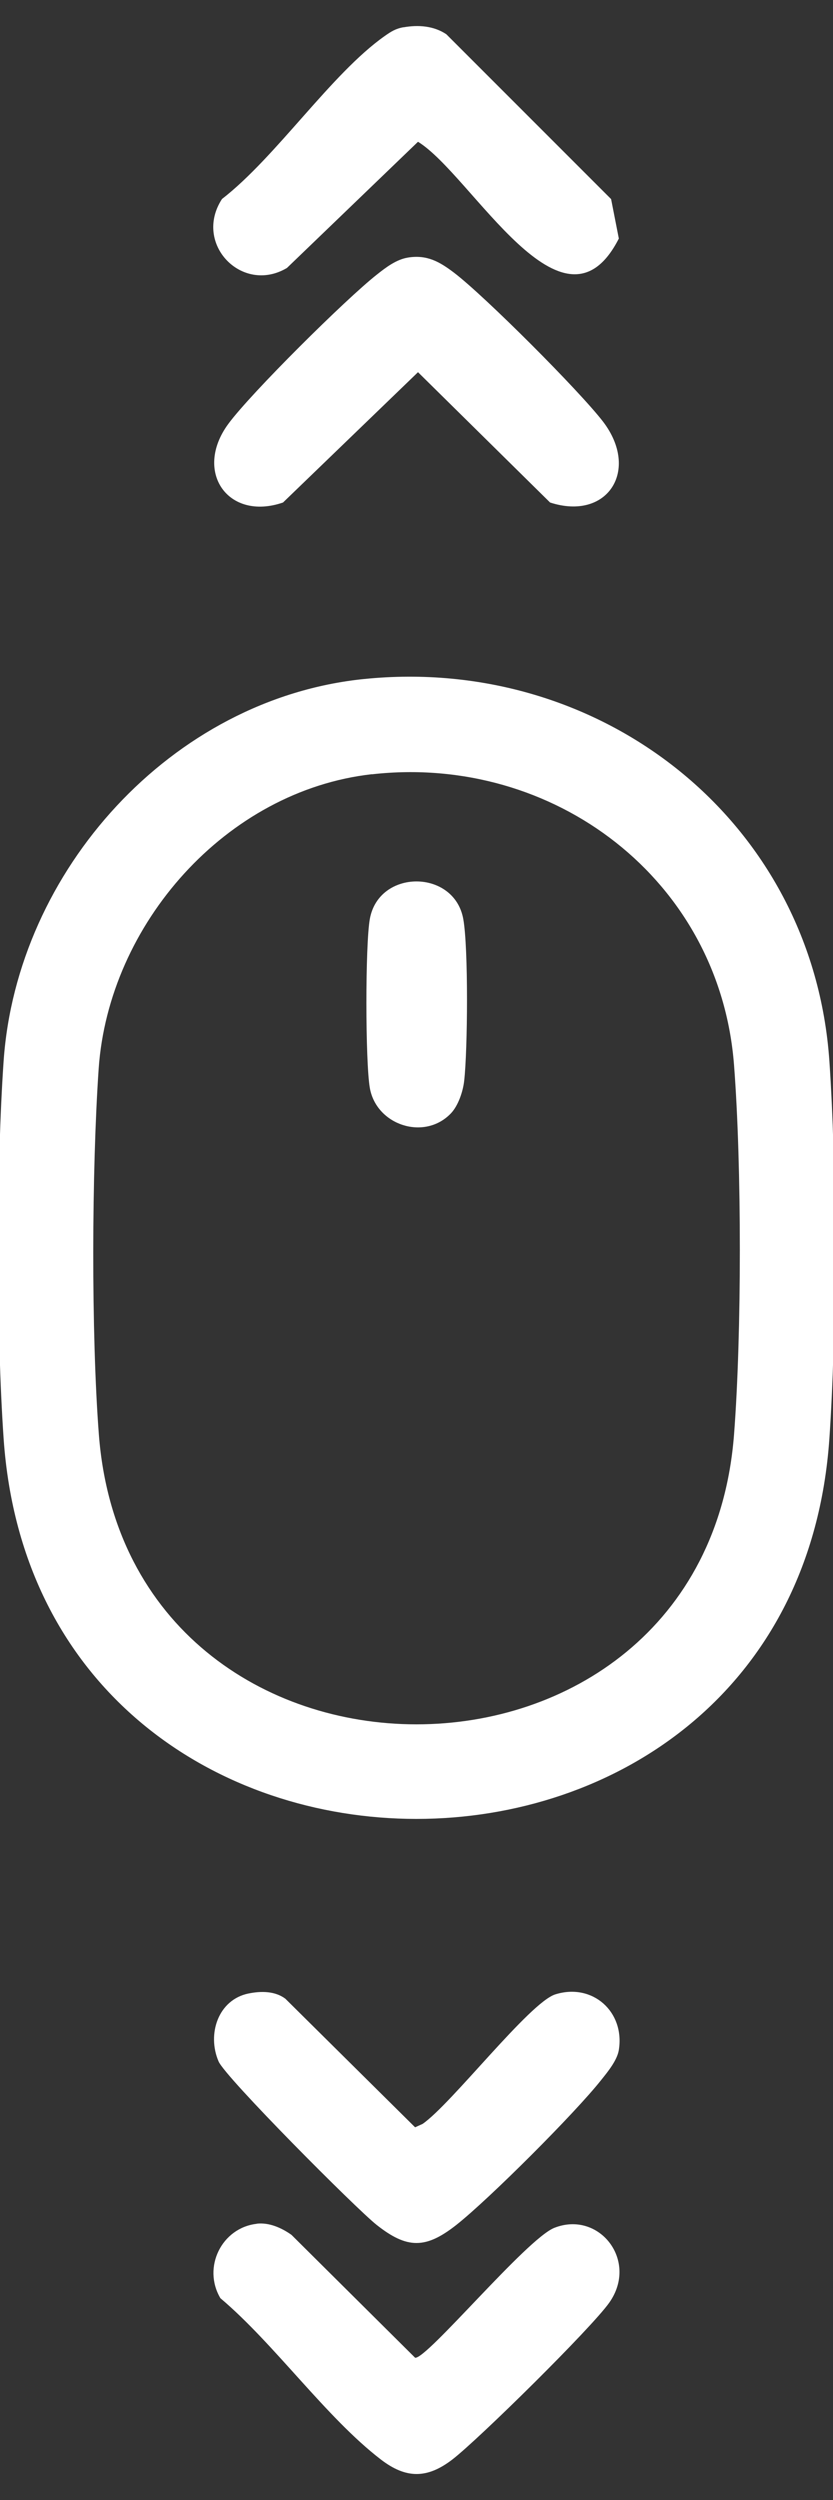 <svg xmlns="http://www.w3.org/2000/svg" id="Livello_1" data-name="Livello 1" width="83" height="249" viewBox="0 0 83 249"><rect x="0" y="0" width="83" height="249" fill="#333333" stroke="none"/><defs><style>      .cls-1 {        fill: #fff;      }    </style></defs><path class="cls-1" d="M36.28,67.63c23.58-2.4,44.71,14.09,46.36,38.06.73,10.63.73,26.95,0,37.58-3.48,50.51-78.8,50.54-82.28,0-.73-10.63-.73-26.95,0-37.58,1.31-18.97,16.74-36.11,35.91-38.06ZM37.06,77.11c-14.54,1.64-26.24,14.94-27.23,29.35-.69,10.09-.75,26.35.02,36.41,2.95,38.5,60.34,38.5,63.29,0,.77-10.01.77-26.78,0-36.78-1.41-18.46-17.95-31.01-36.08-28.97Z"></path><path class="cls-1" d="M40.61,25.66c1.92-.32,3.18.4,4.64,1.51,3.05,2.32,12.51,11.79,14.84,14.83,3.69,4.83.45,9.91-5.28,8.05l-13.16-12.98-13.45,12.98c-5.49,1.89-8.94-3.09-5.45-7.83,2.25-3.06,11.72-12.45,14.8-14.87.88-.7,1.93-1.5,3.07-1.69Z"></path><path class="cls-1" d="M24.78,198.55c1.22-.25,2.62-.25,3.65.52l12.93,12.81.75-.34c2.88-1.99,10.65-12.09,13.22-12.9,3.71-1.16,6.94,1.73,6.33,5.54-.17,1.04-1.11,2.18-1.76,2.99-2.59,3.28-11.16,11.85-14.44,14.44-3.04,2.39-4.89,2.39-7.92,0-2.04-1.61-15.07-14.69-15.76-16.29-1.17-2.71-.05-6.15,2.99-6.77Z"></path><path class="cls-1" d="M40.21,2.72c1.46-.26,3-.15,4.26.69l16.42,16.42.77,3.93c-5.54,10.87-14.64-6.33-20.01-9.64l-13.06,12.57c-4.47,2.65-9.37-2.41-6.47-6.87,5.4-4.18,10.89-12.48,16.21-16.23.64-.45,1.09-.74,1.89-.88Z"></path><path class="cls-1" d="M25.58,221.48c1.23-.14,2.47.41,3.46,1.11l12.32,12.24c1.14.2,11.12-11.86,13.88-12.94,4.46-1.75,8.41,3.28,5.47,7.45-1.78,2.53-13.01,13.6-15.63,15.62-2.51,1.93-4.62,1.94-7.14,0-5.45-4.19-10.59-11.51-15.98-16.06-1.82-3.08.14-7.02,3.63-7.41Z"></path><path class="cls-1" d="M44.93,110.89c-2.64,2.76-7.43,1.18-8.08-2.53-.45-2.57-.46-14.27,0-16.83.9-5,8.41-4.97,9.31,0,.52,2.85.44,13.08.09,16.13-.12,1.06-.59,2.46-1.32,3.23Z"></path></svg>